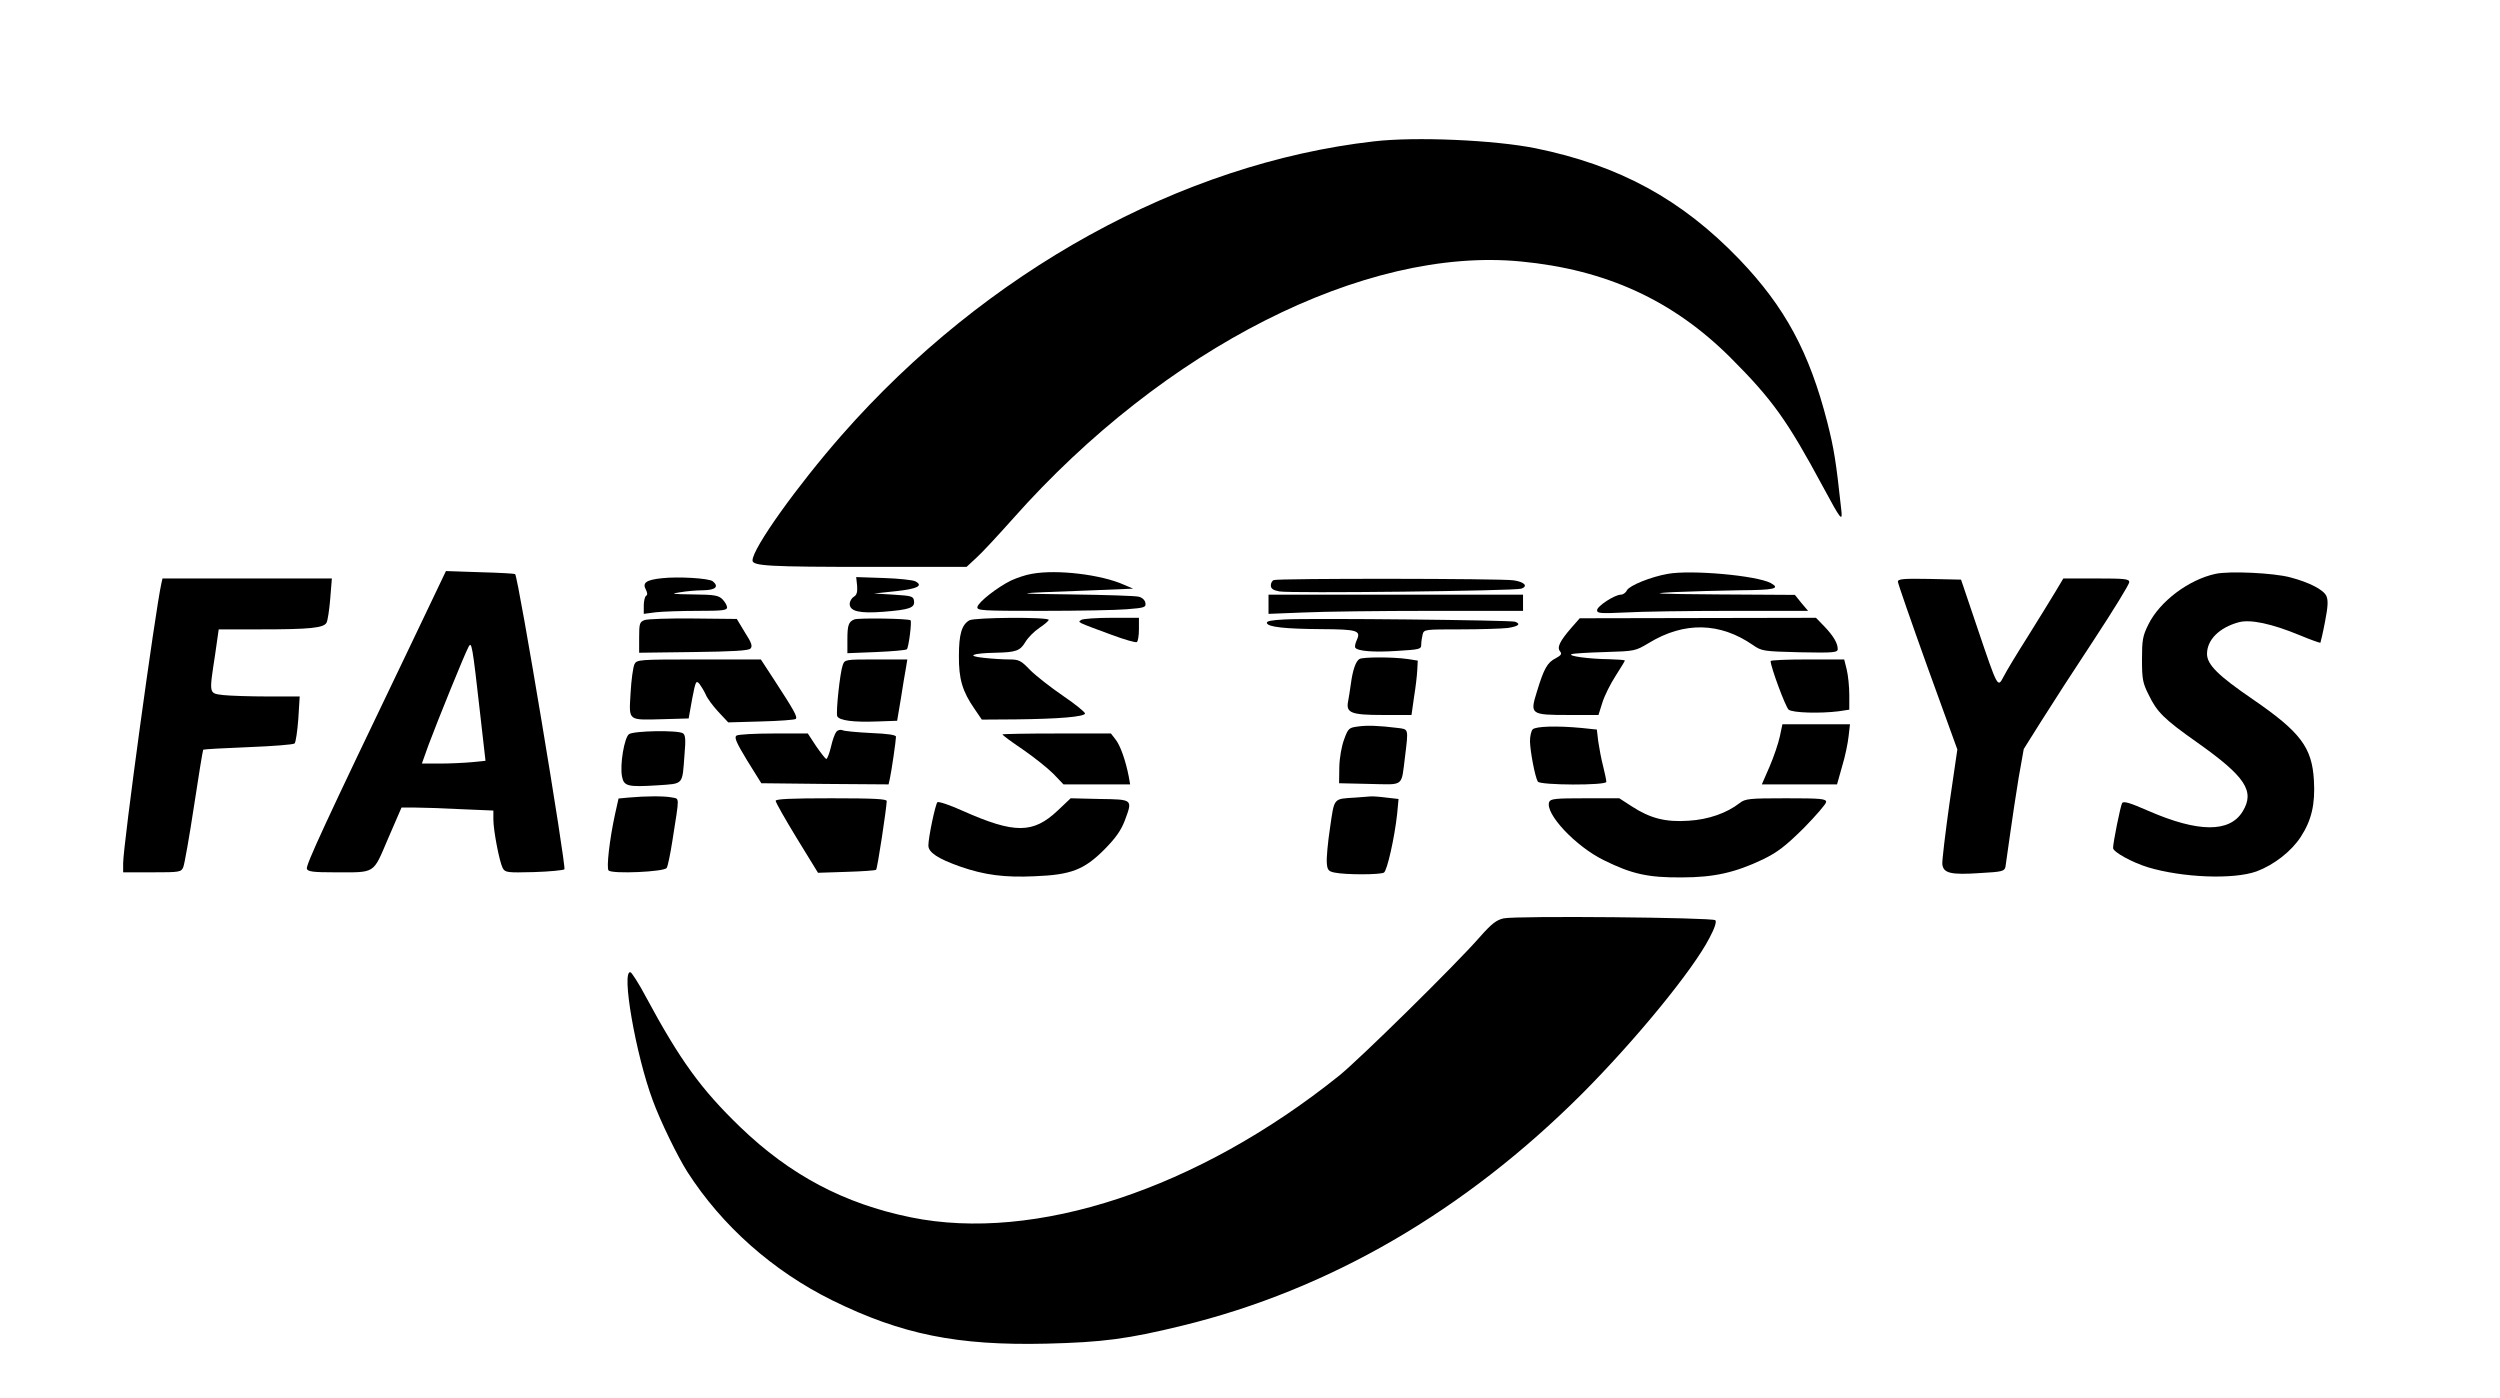 <?xml version="1.0" encoding="UTF-8" standalone="yes"?>
<svg version="1.0" xmlns="http://www.w3.org/2000/svg" width="864pt" height="483pt" viewBox="0 0 1080 604" preserveAspectRatio="xMidYMid meet">
  <g transform="translate(0,604) scale(0.1,-0.1)" fill="#000000" stroke="none">
    <path d="M5935 5429 c-832 -95 -1678 -562 -2299 -1269 -193 -220 -386 -490
-386 -542 0 -24 69 -28 515 -28 l410 0 41 38 c23 20 95 98 161 172 653 736
1520 1175 2193 1110 369 -35 658 -168 906 -415 182 -182 246 -272 401 -560 78
-145 85 -153 78 -95 -22 204 -31 261 -60 375 -78 304 -183 498 -380 704 -249
259 -518 406 -880 480 -178 36 -521 51 -700 30z"/>
    <path d="M1756 3218 c-353 -735 -438 -919 -432 -933 4 -12 28 -15 119 -15 181
0 165 -10 232 146 l58 134 56 0 c31 0 120 -3 199 -7 l142 -6 0 -38 c0 -49 26
-182 40 -210 11 -20 18 -21 135 -18 68 2 127 8 132 12 9 10 -199 1262 -213
1276 -2 2 -70 6 -151 8 l-148 5 -169 -354z m317 -264 l23 -202 -59 -6 c-33 -3
-95 -6 -138 -6 l-78 0 29 81 c38 102 158 398 173 424 13 24 16 11 50 -291z"/>
    <path d="M4457 3560 c-26 -4 -66 -18 -90 -29 -59 -29 -141 -93 -145 -114 -3
-16 18 -17 280 -17 156 0 320 3 366 7 76 6 83 8 80 27 -2 12 -13 23 -28 27
-14 4 -144 8 -290 10 -272 3 -265 5 70 17 l195 8 -40 17 c-98 44 -290 67 -398
47z"/>
    <path d="M7206 3560 c-74 -13 -165 -50 -177 -71 -5 -11 -17 -19 -26 -19 -27 0
-103 -50 -103 -67 0 -14 14 -15 122 -10 66 4 272 7 456 7 l334 0 -29 34 -28
35 -330 2 c-272 2 -306 4 -195 10 74 3 204 7 288 8 148 1 176 7 133 31 -62 33
-344 58 -445 40z"/>
    <path d="M9573 3560 c-116 -25 -241 -119 -290 -218 -25 -50 -28 -68 -28 -152
0 -84 3 -102 29 -153 36 -75 67 -105 207 -204 211 -149 253 -212 199 -300 -56
-92 -192 -91 -406 2 -82 36 -109 44 -115 34 -7 -12 -39 -170 -39 -194 0 -17
82 -62 150 -83 149 -45 370 -54 470 -18 75 28 150 86 191 149 47 72 63 142 57
244 -8 143 -58 209 -263 350 -151 103 -199 151 -199 197 0 61 53 114 138 137
50 13 141 -6 262 -56 48 -20 88 -34 90 -33 1 2 11 43 20 91 13 66 14 93 6 111
-12 27 -73 59 -157 81 -71 19 -262 28 -322 15z"/>
    <path d="M2858 3541 c-68 -7 -85 -20 -69 -49 7 -14 8 -23 1 -27 -5 -3 -10 -22
-10 -42 l0 -36 53 7 c28 3 109 6 180 6 106 0 127 2 127 15 0 8 -9 24 -20 35
-17 17 -34 20 -127 21 -91 1 -100 3 -58 9 28 5 74 9 103 9 53 1 68 16 40 39
-17 13 -149 21 -220 13z"/>
    <path d="M3702 3509 c2 -27 -1 -40 -14 -48 -10 -6 -18 -20 -18 -31 0 -32 43
-42 145 -34 114 9 137 17 133 47 -3 20 -9 22 -88 27 l-85 5 94 10 c94 10 121
24 84 43 -10 5 -71 12 -136 14 l-119 4 4 -37z"/>
    <path d="M695 3518 c-27 -123 -165 -1131 -165 -1209 l0 -39 125 0 c121 0 126
1 135 23 5 12 26 130 46 262 20 132 38 242 40 245 3 2 91 7 195 11 105 4 195
11 200 16 5 5 12 53 16 106 l6 97 -139 0 c-76 0 -163 3 -191 6 -63 8 -62 2
-36 172 l16 112 182 0 c211 0 272 6 284 29 5 9 12 55 16 104 l7 87 -366 0
-366 0 -5 -22z"/>
    <path d="M5503 3533 c-7 -2 -13 -13 -13 -23 0 -14 10 -21 37 -26 47 -9 1021 2
1046 12 30 11 13 29 -34 36 -50 8 -1018 9 -1036 1z"/>
    <path d="M8200 3526 c0 -7 58 -174 128 -369 l129 -356 -34 -233 c-18 -128 -32
-246 -31 -262 4 -40 36 -48 166 -39 93 5 103 8 107 27 2 12 11 75 20 141 9 66
26 176 37 244 l22 124 76 121 c42 67 144 225 228 352 84 128 152 239 152 248
0 14 -18 16 -143 16 l-142 0 -34 -57 c-19 -32 -73 -119 -119 -193 -47 -74 -94
-152 -105 -174 -26 -49 -24 -54 -113 209 l-71 210 -137 3 c-112 2 -136 0 -136
-12z"/>
    <path d="M5480 3428 l0 -41 152 6 c83 4 330 7 550 7 l398 0 0 35 0 35 -550 0
-550 0 0 -42z"/>
    <path d="M2783 3360 c-21 -8 -23 -16 -23 -75 l0 -66 235 3 c167 2 238 6 246
15 10 10 5 25 -24 70 l-35 58 -189 2 c-103 1 -198 -2 -210 -7z"/>
    <path d="M3690 3363 c-25 -10 -30 -25 -30 -87 l0 -59 125 5 c69 3 128 8 132
12 8 8 22 119 16 125 -6 8 -227 11 -243 4z"/>
    <path d="M4187 3359 c-33 -19 -45 -61 -45 -153 -1 -100 15 -154 67 -229 l32
-47 147 1 c184 2 294 11 299 25 2 5 -41 40 -94 76 -54 37 -118 87 -143 112
-40 42 -49 46 -91 46 -25 0 -75 3 -110 7 -78 8 -50 20 51 22 89 2 106 8 129
46 11 19 38 46 60 61 23 15 41 31 41 35 0 13 -321 11 -343 -2z"/>
    <path d="M4671 3361 c-17 -11 -22 -8 132 -65 54 -20 102 -34 108 -31 5 4 9 28
9 56 l0 49 -117 0 c-65 0 -125 -4 -132 -9z"/>
    <path d="M5552 3363 c-59 -3 -82 -7 -79 -16 5 -17 80 -25 237 -26 153 -1 170
-6 152 -46 -7 -15 -10 -30 -7 -34 9 -15 80 -21 182 -14 96 6 103 7 103 27 0
12 3 31 6 44 6 22 9 22 164 22 86 0 178 3 204 6 46 7 58 17 32 27 -17 7 -884
16 -994 10z"/>
    <path d="M6789 3327 c-51 -59 -63 -85 -49 -102 9 -11 5 -17 -19 -30 -36 -18
-51 -45 -81 -144 -31 -99 -28 -101 140 -101 l126 0 17 54 c9 29 35 81 57 115
22 34 40 64 40 66 0 3 -30 5 -67 6 -89 1 -182 14 -163 22 8 3 74 7 145 9 129
4 130 4 190 40 152 92 306 89 449 -10 38 -26 44 -27 203 -31 147 -3 163 -1
163 14 0 25 -18 56 -58 98 l-36 37 -511 -1 -510 -1 -36 -41z"/>
    <path d="M5873 3192 c-16 -10 -29 -47 -37 -107 -4 -27 -9 -62 -12 -76 -10 -50
13 -59 150 -59 l124 0 11 78 c7 42 13 95 14 117 l2 40 -45 7 c-61 9 -192 9
-207 0z"/>
    <path d="M2740 3170 c-6 -12 -14 -68 -17 -125 -7 -124 -15 -117 146 -113 l105
3 15 84 c15 78 17 82 32 65 8 -11 20 -31 27 -46 6 -16 31 -49 54 -74 l43 -46
142 4 c78 2 146 7 150 11 8 9 -7 36 -91 165 l-60 92 -268 0 c-259 0 -268 -1
-278 -20z"/>
    <path d="M3640 3166 c-12 -32 -30 -203 -24 -221 8 -19 70 -27 174 -23 l85 3
16 95 c8 52 18 112 22 133 l6 37 -135 0 c-133 0 -135 0 -144 -24z"/>
    <path d="M7650 3183 c0 -25 65 -200 78 -210 17 -14 137 -17 216 -7 l46 7 0 64
c0 35 -5 84 -11 109 l-11 44 -159 0 c-88 0 -159 -3 -159 -7z"/>
    <path d="M5865 2900 c-37 -5 -41 -8 -58 -55 -11 -29 -20 -79 -21 -120 l-1 -70
132 -3 c152 -3 136 -15 153 118 15 123 16 118 -32 124 -80 10 -133 12 -173 6z"/>
    <path d="M7690 2858 c-6 -29 -26 -88 -44 -130 l-34 -78 163 0 162 0 22 78 c13
42 25 101 28 130 l6 52 -146 0 -146 0 -11 -52z"/>
    <path d="M6622 2888 c-7 -7 -12 -30 -12 -52 1 -44 22 -155 34 -174 10 -16 296
-17 296 -1 0 6 -6 37 -14 68 -8 31 -17 79 -21 107 l-6 51 -67 7 c-106 10 -197
7 -210 -6z"/>
    <path d="M3612 2877 c-6 -7 -17 -37 -23 -65 -7 -29 -16 -52 -20 -52 -4 0 -23
25 -44 55 l-36 55 -147 0 c-81 0 -153 -4 -161 -9 -11 -7 -2 -29 46 -108 l61
-98 275 -3 275 -2 6 27 c7 32 26 163 26 179 0 8 -36 13 -107 16 -60 3 -115 8
-124 12 -9 4 -21 1 -27 -7z"/>
    <path d="M2716 2867 c-20 -15 -40 -132 -30 -183 8 -42 25 -46 153 -38 115 8
107 -1 117 132 6 67 4 86 -7 93 -22 14 -212 11 -233 -4z"/>
    <path d="M4330 2866 c0 -3 39 -32 88 -65 48 -33 107 -80 132 -105 l44 -46 144
0 144 0 -6 34 c-13 67 -36 134 -57 160 l-20 26 -235 0 c-129 0 -234 -2 -234
-4z"/>
    <path d="M2713 2593 l-42 -4 -15 -67 c-24 -110 -38 -234 -28 -244 16 -16 241
-6 251 11 5 7 16 61 25 119 31 199 32 178 -5 186 -32 6 -109 6 -186 -1z"/>
    <path d="M5855 2593 c-96 -6 -90 1 -109 -130 -10 -65 -16 -134 -14 -153 2 -30
8 -36 33 -41 46 -10 198 -10 214 0 14 9 46 152 57 254 l6 64 -53 6 c-30 4 -61
6 -69 5 -8 -1 -37 -3 -65 -5z"/>
    <path d="M3350 2579 c0 -7 41 -79 91 -161 l92 -150 123 4 c67 2 125 6 128 9 6
5 45 265 46 297 0 9 -55 12 -240 12 -173 0 -240 -3 -240 -11z"/>
    <path d="M4569 2537 c-106 -100 -186 -101 -409 -2 -57 26 -106 42 -111 38 -9
-10 -39 -152 -39 -187 0 -30 41 -57 137 -91 106 -37 193 -48 322 -42 158 6
214 28 302 116 49 50 71 81 88 125 34 92 36 91 -109 93 l-125 3 -56 -53z"/>
    <path d="M6693 2574 c-19 -50 114 -192 237 -252 121 -60 192 -75 335 -74 141
0 232 21 352 78 63 31 96 56 176 135 53 54 97 105 97 113 0 14 -23 16 -174 16
-159 0 -175 -2 -199 -20 -56 -44 -136 -72 -221 -77 -99 -7 -166 10 -246 62
l-54 35 -148 0 c-128 0 -149 -2 -155 -16z"/>
    <path d="M6496 2071 c-31 -7 -52 -23 -104 -82 -104 -119 -520 -528 -607 -598
-611 -490 -1314 -722 -1851 -612 -289 59 -522 183 -737 390 -169 163 -260 288
-409 565 -29 55 -59 101 -65 104 -42 13 22 -356 96 -554 32 -88 107 -242 149
-308 150 -234 370 -429 627 -556 299 -147 540 -196 925 -187 244 6 351 20 588
78 635 155 1220 495 1728 1003 230 231 478 533 550 673 23 43 31 70 25 76 -12
12 -860 20 -915 8z"/>
  </g>
</svg>